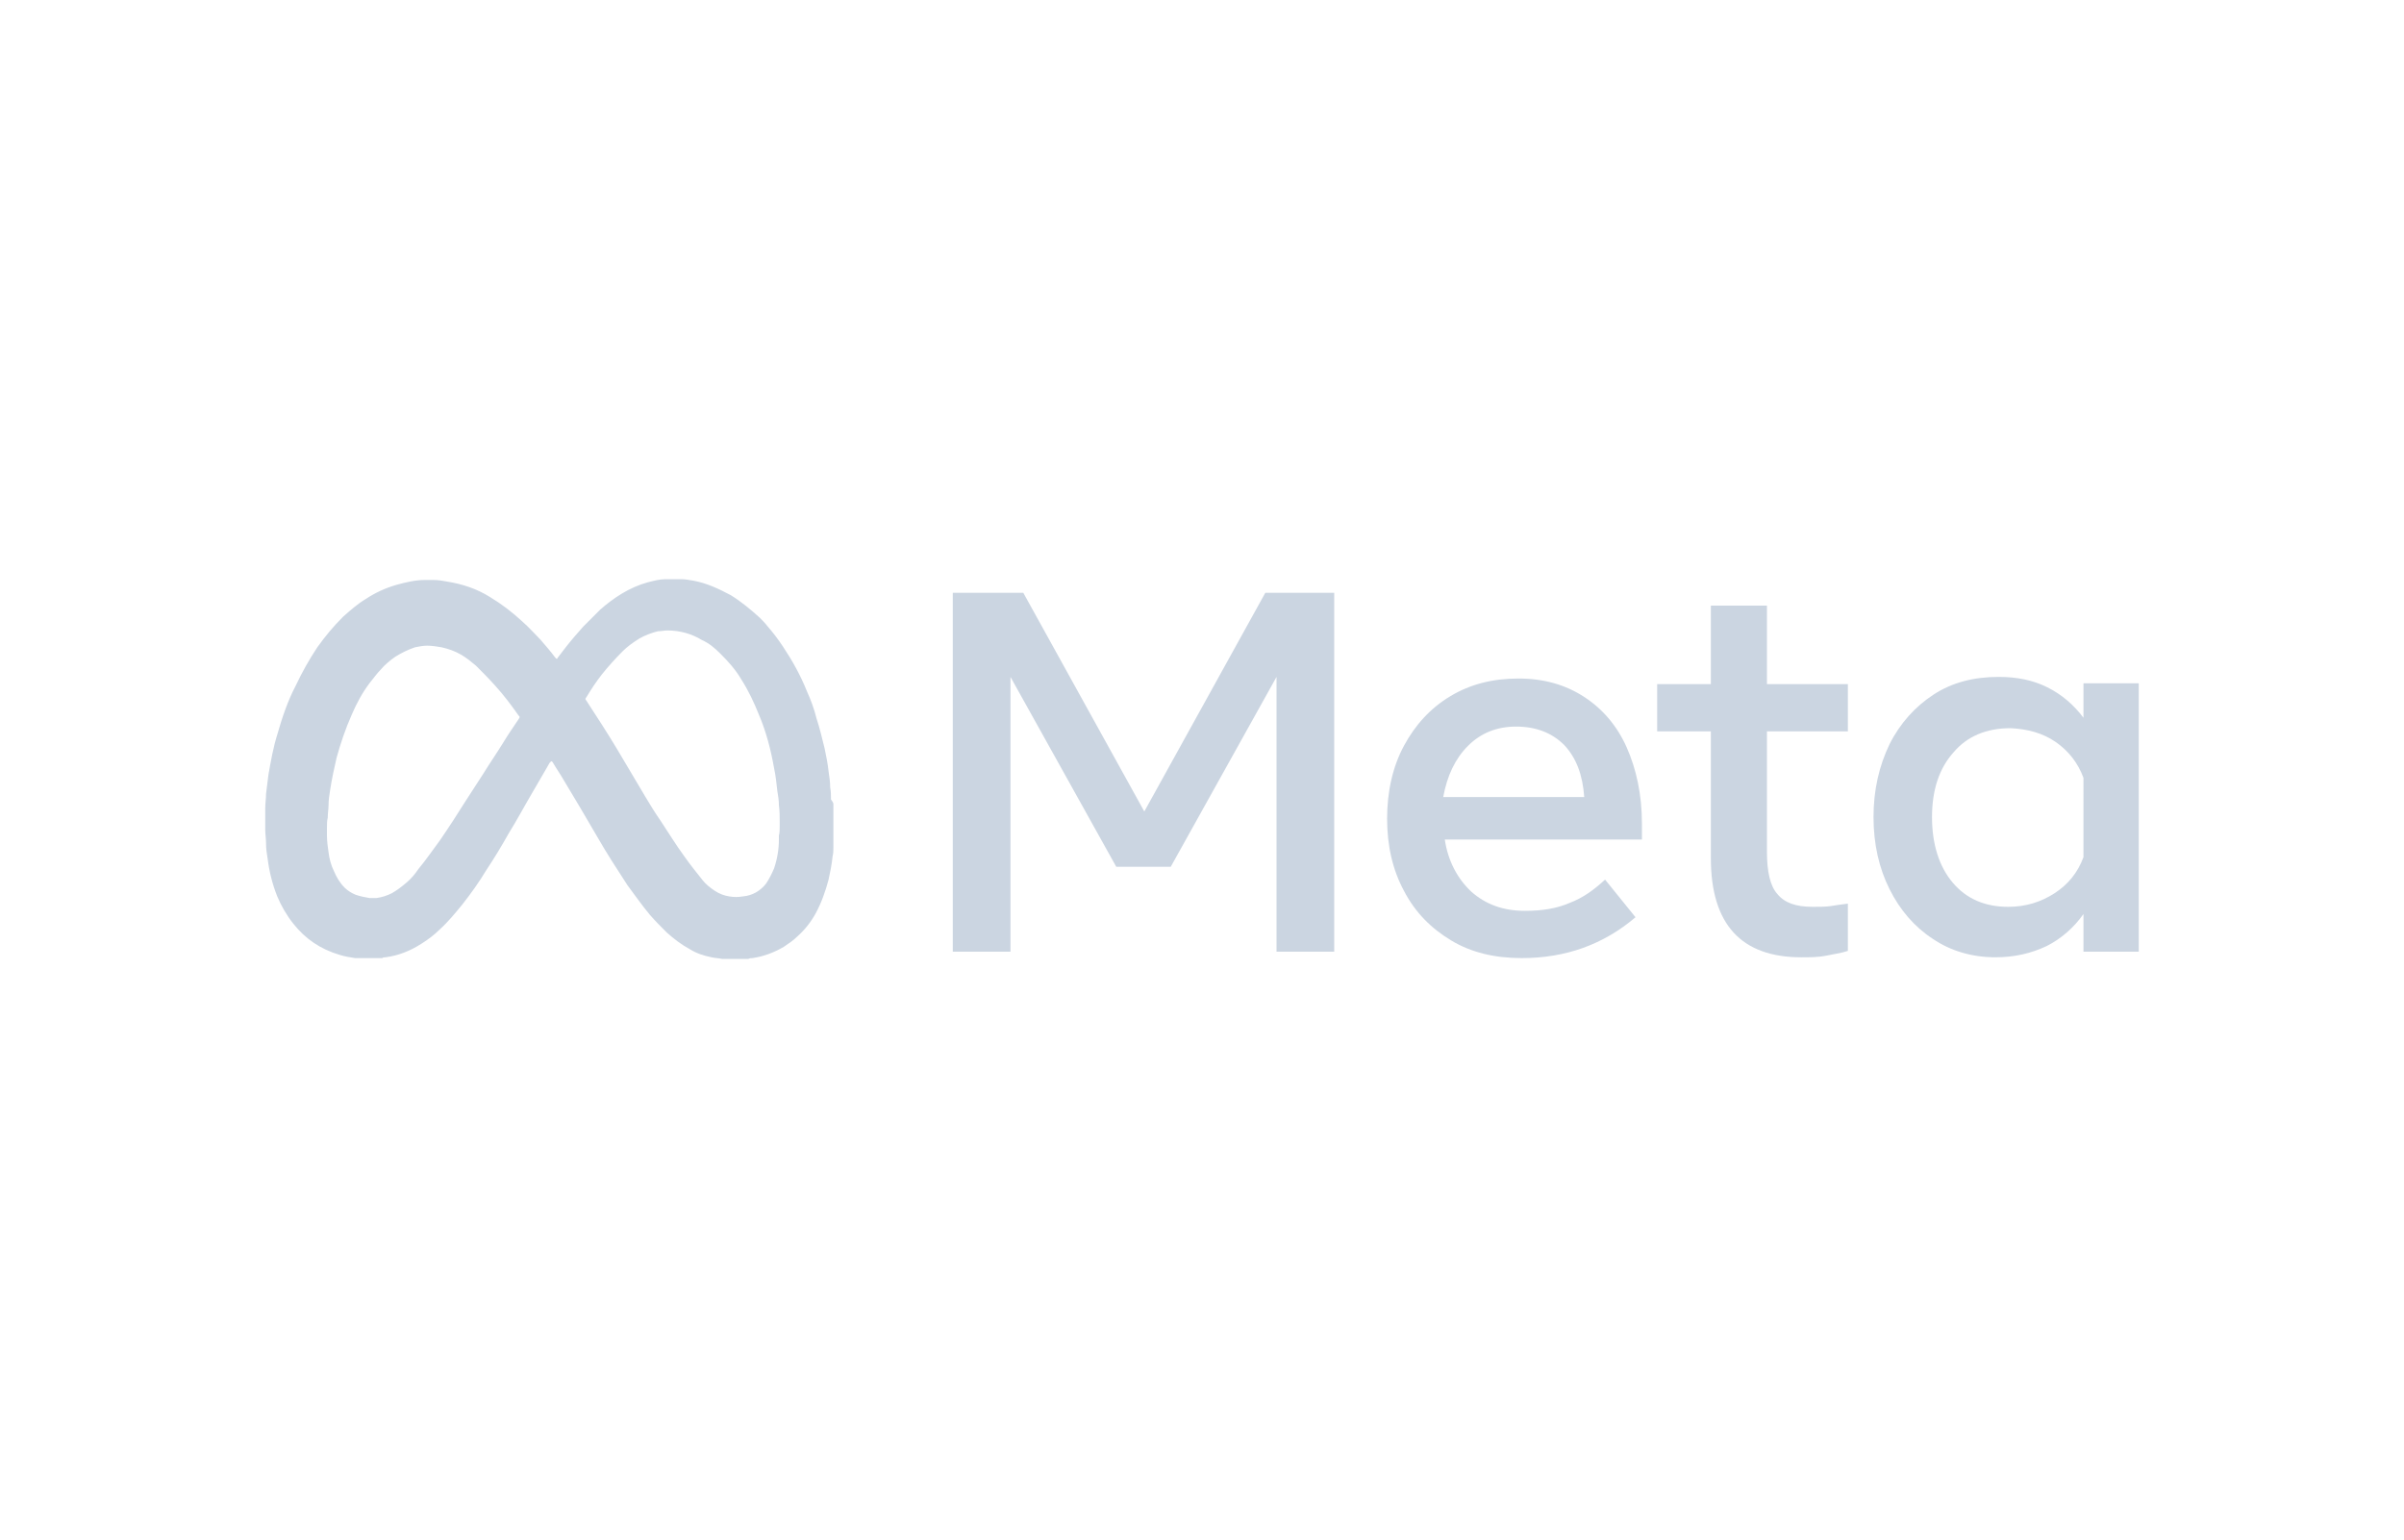 <?xml version="1.0" encoding="utf-8"?>
<!-- Generator: Adobe Illustrator 25.0.1, SVG Export Plug-In . SVG Version: 6.00 Build 0)  -->
<svg version="1.0" id="Layer_1" xmlns="http://www.w3.org/2000/svg"
	xmlns:xlink="http://www.w3.org/1999/xlink" x="0px" y="0px"
	viewBox="0 0 300 192.2" style="enableBackground:new 0 0 300 192.2;" xml:space="preserve">
<style type="text/css">
	.st0{fill:#CBD5E1;}
	.st1{fill:url(#SVGID_1_);}
</style>
<g>
	<polygon fill="#CBD5E1" fill-rule="nonzero" class="st0" points="118.9,74 127.7,74 142.8,101.3 157.9,74 166.5,74 166.5,118.8 159.3,118.8 159.3,84.5 146.1,108.2 
		139.3,108.2 126.1,84.5 126.1,118.8 118.9,118.8 	"/>
	<g>
		<path fill="#CBD5E1" fill-rule="nonzero" class="st0" d="M195.2,93c-1.5-1.5-3.5-2.3-6-2.3c-2.4,0-4.4,0.8-6,2.4c-1.6,1.6-2.6,3.7-3.1,6.4h17.6
			C197.5,96.7,196.7,94.6,195.2,93 M189.9,119.6c-3.4,0-6.3-0.7-8.8-2.2s-4.5-3.5-5.9-6.2c-1.4-2.6-2.1-5.6-2.1-9s0.7-6.5,2.1-9.1
			c1.4-2.6,3.3-4.7,5.8-6.2s5.3-2.2,8.5-2.2s5.9,0.8,8.2,2.3s4.1,3.6,5.3,6.3s1.9,5.9,1.9,9.5v2h-24.6c0.4,2.7,1.6,4.9,3.3,6.5
			c1.8,1.6,4,2.4,6.7,2.4c2.2,0,4-0.3,5.6-1c1.6-0.6,3-1.6,4.4-2.9l3.8,4.7C200.1,117.9,195.4,119.6,189.9,119.6"/>
		<path fill="#CBD5E1" fill-rule="nonzero" class="st0" d="M213.5,91.3h-6.7v-5.9h6.7v-9.8h7v9.8h10.1v5.9h-10.1v15c0,2.5,0.4,4.3,1.3,5.3c0.9,1.1,2.3,1.6,4.4,1.6
			c0.9,0,1.7,0,2.3-0.1s1.3-0.2,2.1-0.3v5.9c-0.9,0.3-1.8,0.4-2.7,0.6c-1,0.2-2.1,0.2-3.1,0.2c-7.5,0-11.3-4.1-11.3-12.4V91.3z"/>
		<path fill="#CBD5E1" fill-rule="nonzero" class="st0" d="M260,97.1c-0.7-1.9-1.9-3.4-3.5-4.5s-3.5-1.6-5.6-1.7c-3,0-5.4,1-7.1,3c-1.8,2-2.7,4.7-2.7,8.1
			c0,3.4,0.9,6.2,2.6,8.2s4,3,6.9,3c2.2,0,4.1-0.6,5.8-1.7c1.7-1.1,2.9-2.6,3.6-4.5V97.1z M266.9,118.8H260v-4.7
			c-1.2,1.7-2.8,3.1-4.6,4c-1.9,0.9-4,1.4-6.4,1.4c-2.9,0-5.6-0.8-7.8-2.3c-2.3-1.5-4.1-3.6-5.4-6.2c-1.3-2.6-2-5.6-2-9
			s0.7-6.4,2-9.1c1.3-2.6,3.2-4.7,5.5-6.2s5-2.2,8.1-2.2c2.3,0,4.3,0.4,6.1,1.3c1.8,0.9,3.3,2.2,4.5,3.8v-4.3h6.9V118.8z"/>
	</g>
	<g>
		
			<linearGradient id="SVGID_1_" gradientUnits="userSpaceOnUse" x1="55.307" y1="83.313" x2="89.027" y2="112.987" gradientTransform="matrix(1 0 0 -1 0 194.222)">
			<stop  offset="0" style="stop-color:#CBD5E1"/>
			<stop  offset="0.185" style="stop-color:#CBD5E1"/>
			<stop  offset="0.44" style="stop-color:#CBD5E1"/>
			<stop  offset="0.506" style="stop-color:#CBD5E1"/>
			<stop  offset="0.703" style="stop-color:#CBD5E1"/>
			<stop  offset="0.953" style="stop-color:#CBD5E1"/>
		</linearGradient>
		<path fill="#CBD5E1" fill-rule="nonzero" class="st1" d="M104,100.4c0,1.7,0,3.5,0,5.2c0,0.1,0,0.1,0,0.2c0,0.4,0,0.7-0.1,1.1c-0.1,1-0.3,2-0.5,2.9
			c-0.4,1.5-0.9,2.9-1.6,4.2c-0.6,1.1-1.4,2.1-2.3,2.9c-0.5,0.5-1.1,0.9-1.7,1.3c-1.2,0.7-2.5,1.2-3.9,1.4c-0.2,0-0.3,0-0.5,0.1
			c-1,0-2.1,0-3.1,0c-0.1,0-0.1,0-0.2,0c-0.4-0.1-0.9-0.1-1.3-0.2c-1-0.2-1.9-0.5-2.7-1c-1.1-0.6-2-1.3-2.9-2.1
			c-0.7-0.7-1.4-1.4-2.1-2.2c-1-1.2-1.9-2.5-2.8-3.7c-1.3-2-2.6-4-3.8-6.1c-1.4-2.4-2.8-4.8-4.2-7.1c-0.4-0.7-0.9-1.4-1.3-2.1
			c0,0,0-0.1-0.1-0.1c-0.1-0.1-0.1-0.1-0.2,0c0,0,0,0.1-0.1,0.1c-0.1,0.2-0.3,0.5-0.4,0.7c-0.6,1-1.2,2.1-1.8,3.1
			c-1,1.7-1.9,3.4-2.9,5c-0.9,1.6-1.8,3.1-2.8,4.6c-0.9,1.5-1.9,2.9-3,4.3c-0.9,1.1-1.8,2.2-2.8,3.1c-0.7,0.7-1.5,1.3-2.3,1.8
			c-1.4,0.9-2.9,1.5-4.5,1.7c-0.1,0-0.3,0-0.4,0.1c-1.1,0-2.1,0-3.2,0c-0.1,0-0.1,0-0.2,0c-0.6-0.1-1.3-0.2-1.9-0.4
			c-2.4-0.7-4.3-2-5.8-3.9c-0.8-1-1.5-2.2-2-3.4c-0.6-1.5-1-3.1-1.2-4.7c-0.1-0.6-0.2-1.2-0.2-1.9c0-0.6-0.1-1.2-0.1-1.7
			s0-1.1,0-1.6c0-0.4,0-0.8,0-1.1c0-0.6,0.1-1.2,0.1-1.8c0.1-0.8,0.2-1.6,0.3-2.4c0.3-1.7,0.6-3.4,1.1-5c0.6-2.1,1.3-4.2,2.3-6.1
			c0.8-1.7,1.7-3.3,2.7-4.8c1-1.4,2-2.6,3.2-3.8c0.9-0.8,1.8-1.6,2.8-2.2c1.2-0.8,2.5-1.4,3.9-1.8c1.1-0.3,2.3-0.6,3.5-0.6
			c0.1,0,0.2,0,0.3,0c0.2,0,0.3,0,0.5,0c0.1,0,0.2,0,0.3,0c0.6,0,1.2,0.1,1.7,0.2c1.9,0.3,3.7,0.9,5.3,1.9c1.5,0.9,2.8,1.9,4.1,3.1
			c0.8,0.7,1.5,1.5,2.2,2.2c0.7,0.8,1.3,1.5,1.9,2.3c0.2,0.2,0.2,0.2,0.3,0c0.3-0.4,0.7-0.9,1-1.3c0.7-0.9,1.4-1.7,2.2-2.6
			c0.7-0.7,1.4-1.4,2.1-2.1c0.8-0.7,1.7-1.4,2.7-2s2.1-1.1,3.2-1.4c0.8-0.2,1.5-0.4,2.3-0.4c0.6,0,1.2,0,1.9,0c0.5,0,1,0.1,1.6,0.2
			c1.6,0.3,3.1,1,4.6,1.8c1.3,0.8,2.5,1.8,3.6,2.8c0.3,0.3,0.7,0.7,1,1.1c0.7,0.8,1.3,1.6,1.9,2.5c1.2,1.8,2.2,3.6,3,5.6
			c0.5,1.1,0.9,2.2,1.2,3.4c0.4,1.2,0.7,2.5,1,3.7c0.2,1,0.4,1.9,0.5,2.9c0.1,0.7,0.2,1.3,0.2,2c0.1,0.5,0.1,1,0.1,1.5
			C104,100.2,104,100.3,104,100.4z M97.3,103c0-0.2,0-0.3,0-0.4c0-0.7,0-1.4-0.1-2.1c0-0.6-0.1-1.2-0.2-1.8
			c-0.1-0.9-0.2-1.9-0.4-2.8c-0.4-2.3-1-4.6-1.9-6.7c-0.6-1.5-1.3-3-2.2-4.4c-0.7-1.2-1.6-2.2-2.6-3.2c-0.7-0.7-1.4-1.3-2.3-1.7
			c-1.3-0.8-2.8-1.2-4.3-1.2c-0.4,0-0.8,0.1-1.2,0.1c-0.8,0.2-1.6,0.5-2.3,0.9c-0.8,0.5-1.5,1-2.1,1.6c-0.9,0.9-1.8,1.9-2.6,2.9
			c-0.7,0.9-1.3,1.8-1.9,2.8c-0.2,0.3-0.2,0.2,0,0.5c1.3,2,2.6,4,3.8,6c1.2,2,2.3,3.9,3.5,5.9c0.6,1,1.2,2,1.9,3c1,1.5,1.9,3,3,4.5
			c0.7,1,1.5,2,2.3,3c0.4,0.5,0.9,0.9,1.5,1.3c0.6,0.4,1.2,0.6,1.8,0.7c0.6,0.1,1.1,0.1,1.7,0c1.2-0.1,2.2-0.7,2.9-1.6
			c0.4-0.6,0.7-1.2,1-1.9c0.4-1.2,0.6-2.4,0.6-3.6c0-0.2,0-0.3,0-0.5C97.3,104,97.3,103.5,97.3,103z M40.8,103.4c0,0.3,0,0.6,0,0.9
			c0,0.7,0.1,1.4,0.2,2.1c0.1,0.8,0.3,1.6,0.7,2.4c0.3,0.7,0.7,1.4,1.3,2c0.4,0.4,0.9,0.7,1.4,0.9c0.6,0.2,1.1,0.3,1.7,0.4
			c0.3,0,0.6,0,0.9,0c0.7-0.1,1.3-0.3,1.9-0.6c0.7-0.4,1.2-0.8,1.8-1.3s1.1-1.1,1.5-1.7c1-1.2,1.8-2.4,2.7-3.6
			c1.1-1.6,2.2-3.3,3.2-4.9c0.7-1.1,1.5-2.3,2.2-3.4c0.8-1.3,1.7-2.6,2.5-3.9c0.6-1,1.3-2,1.9-2.9c0.2-0.3,0.2-0.3,0-0.5
			c-0.9-1.3-1.9-2.6-2.9-3.7c-0.8-0.9-1.6-1.7-2.4-2.5c-0.6-0.5-1.2-1-1.9-1.4S56,81,55.1,80.8c-0.6-0.1-1.2-0.2-1.8-0.2
			c-0.5,0-1,0.1-1.5,0.2c-0.9,0.3-1.7,0.7-2.5,1.2c-0.7,0.5-1.3,1-1.8,1.6c-0.5,0.5-0.9,1.1-1.4,1.7c-0.9,1.2-1.6,2.5-2.2,3.9
			c-0.8,1.8-1.4,3.6-1.9,5.4c-0.3,1.3-0.6,2.7-0.8,4c-0.1,0.6-0.2,1.3-0.2,1.9c0,0.5-0.1,1-0.1,1.6
			C40.8,102.4,40.8,102.9,40.8,103.4z"/>
	</g>
</g>
</svg>